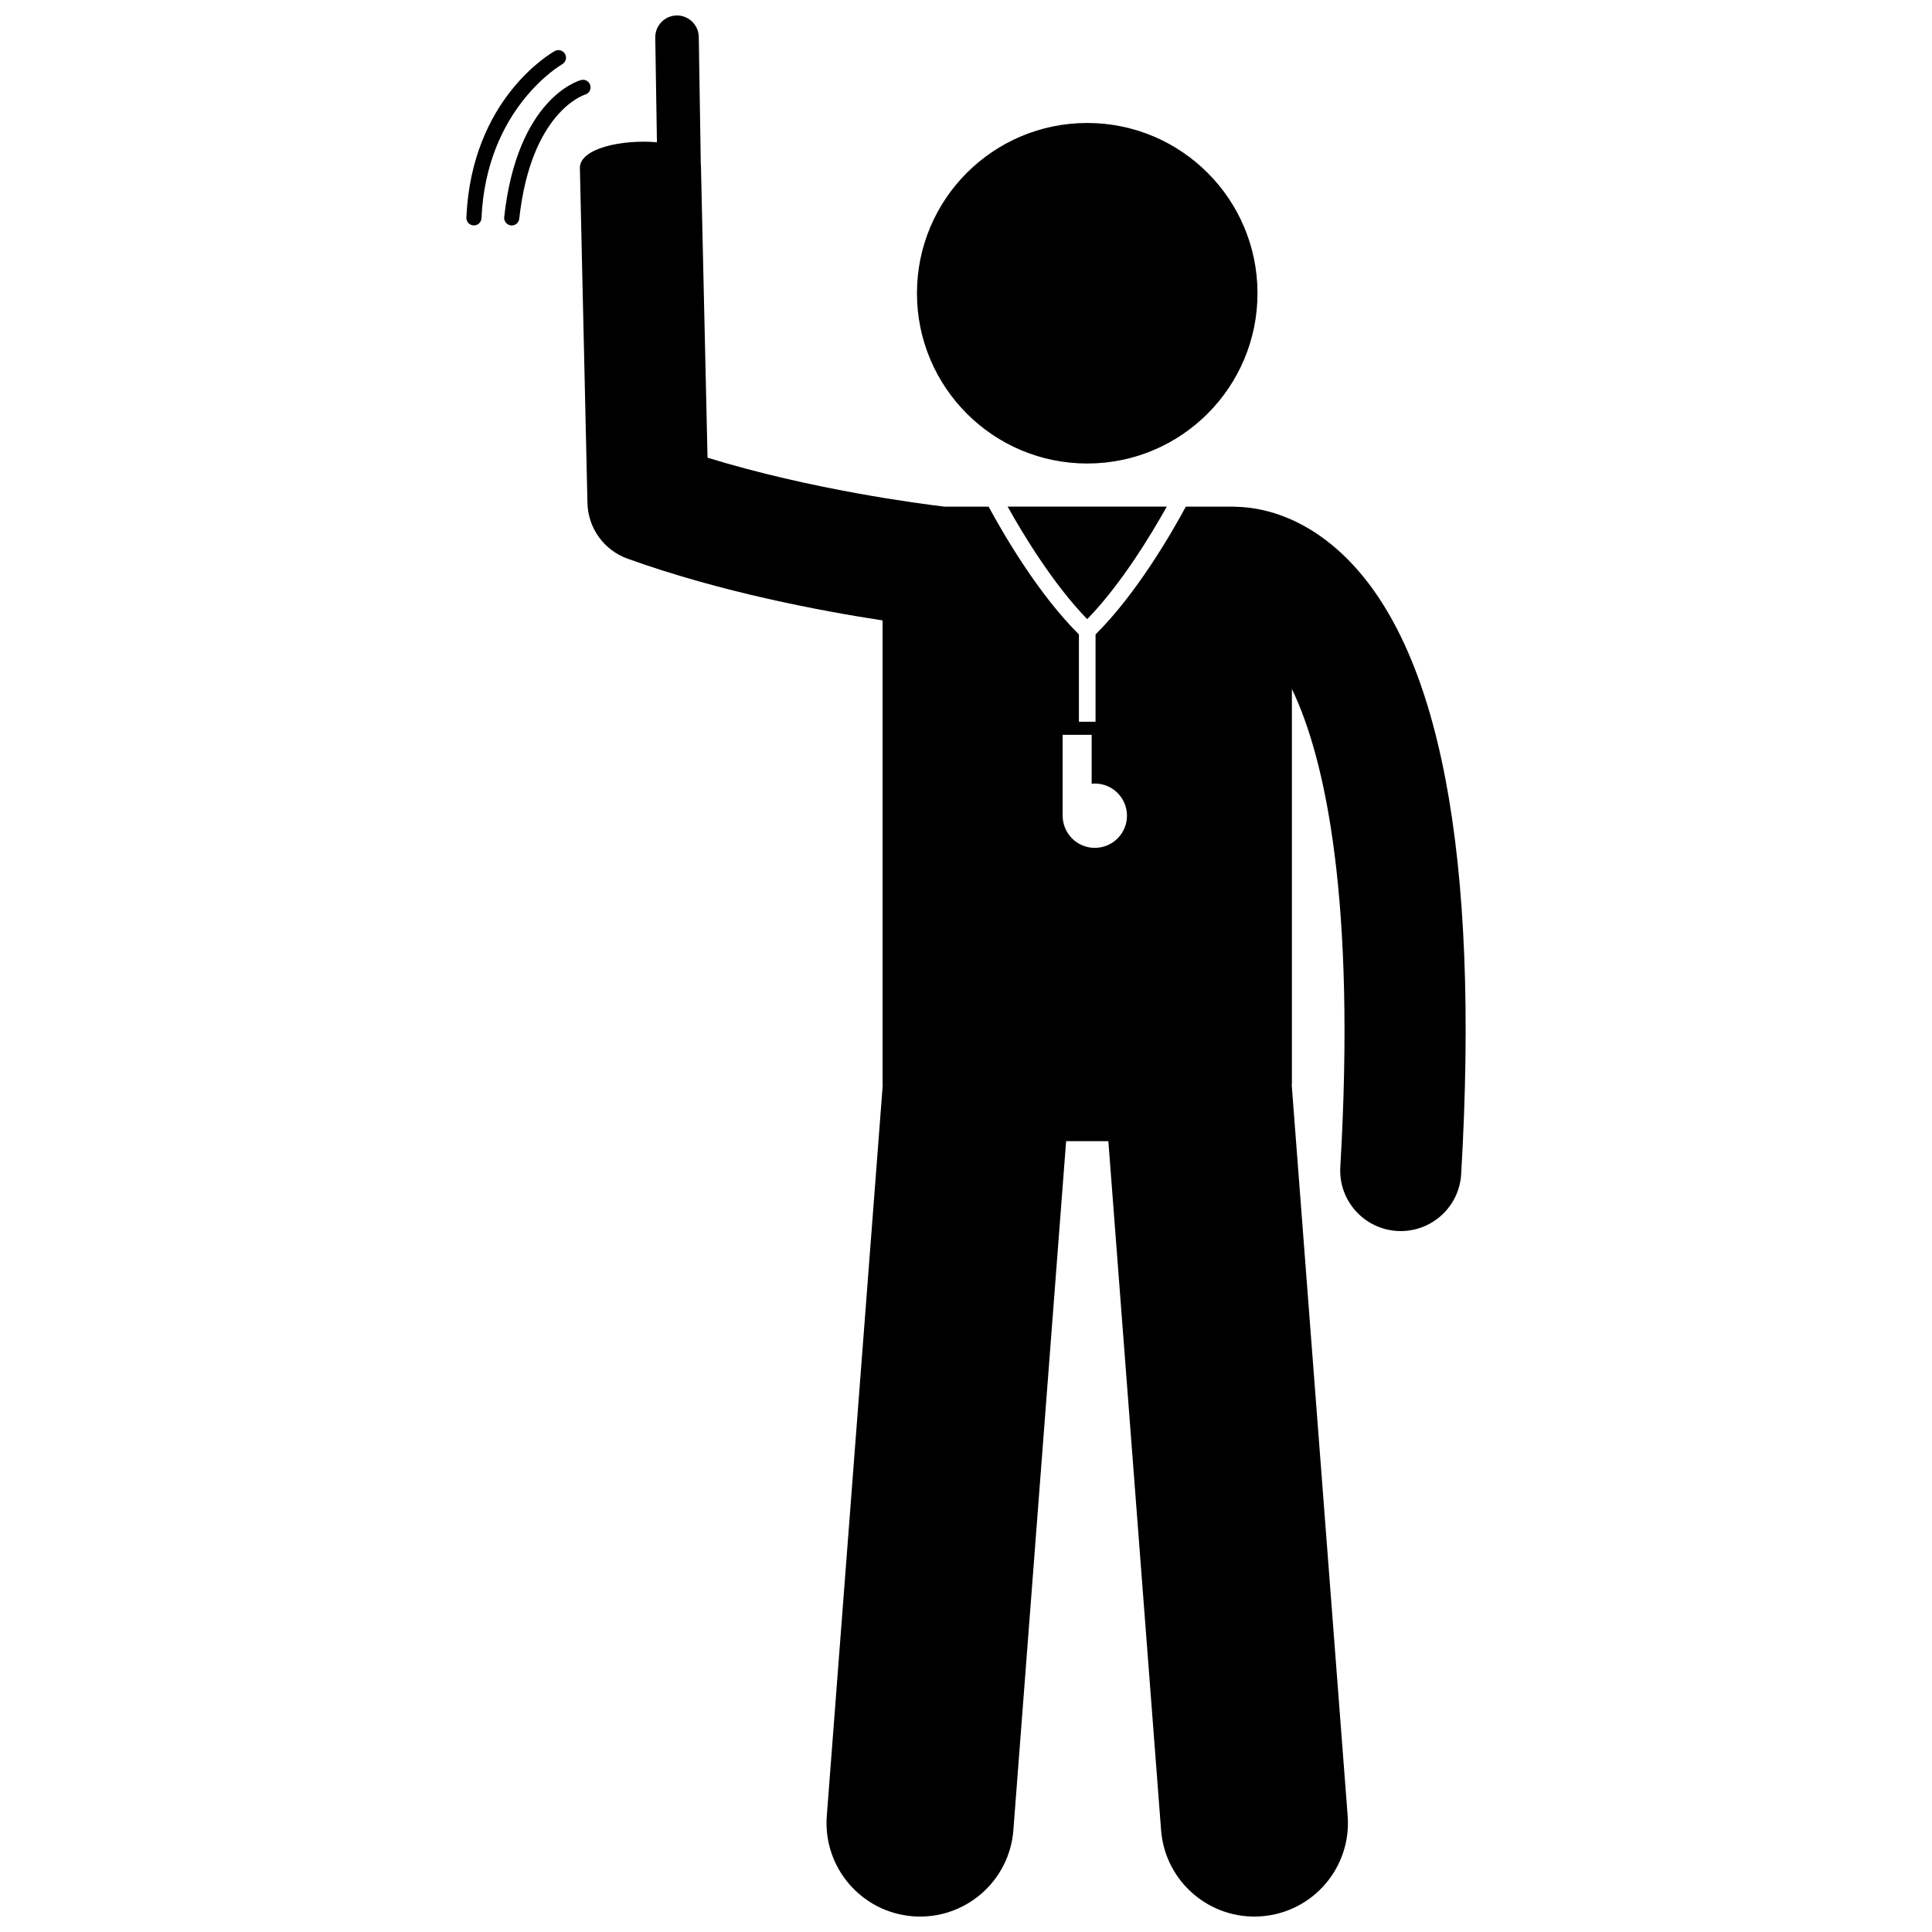 <?xml version="1.0" encoding="UTF-8"?>
<!-- Uploaded to: SVG Repo, www.svgrepo.com, Generator: SVG Repo Mixer Tools -->
<svg width="800px" height="800px" version="1.1" viewBox="144 144 512 512" xmlns="http://www.w3.org/2000/svg">
 <defs>
  <clipPath id="a">
   <path d="m297 148.09h236v503.81h-236z"/>
  </clipPath>
 </defs>
 <g clip-path="url(#a)">
  <path d="m499.73 290.84c-11.234-10.559-22.211-12.383-27.867-12.523-0.332-0.023-0.66-0.051-0.996-0.051h-12.609c-3.676 6.82-12.992 23.027-23.926 33.859v23.145h-4.41v-23.148c-10.934-10.828-20.25-27.043-23.926-33.859h-11.711c-6.406-0.758-35.18-4.477-62.781-12.969l-1.75-77.457c-0.004-0.086-0.027-0.168-0.035-0.25l-0.535-33.816c-0.055-3.168-2.688-5.723-5.859-5.672-3.172 0.051-5.723 2.684-5.672 5.859l0.441 27.742c-9.223-0.797-20.539 1.594-20.418 6.867l2.004 88.742c0.152 6.625 4.359 12.477 10.59 14.727 24.664 8.902 51.57 13.926 67.621 16.379v122.51c0 0.246 0.027 0.484 0.035 0.727l-14.816 193.57c-1.043 13.656 9.18 25.57 22.828 26.613 13.652 1.043 25.57-9.172 26.617-22.828l13.977-182.59h11.191l13.977 182.59c1.043 13.656 12.965 23.875 26.617 22.828 13.648-1.043 23.875-12.957 22.828-26.613l-14.816-193.56c0.012-0.246 0.039-0.488 0.039-0.738v-104.34c8.965 18.648 16.949 56.211 12.828 126.68-0.516 8.844 6.234 16.434 15.078 16.953 0.32 0.02 0.637 0.027 0.953 0.027 8.434 0 15.504-6.578 16-15.105 4.957-84.727-5.641-140-31.496-164.3zm-74.117 47.898h7.688v12.992c0.277-0.027 0.551-0.086 0.836-0.086 4.707 0 8.523 3.816 8.523 8.523 0 4.707-3.816 8.523-8.523 8.523-4.707 0-8.523-3.816-8.523-8.523z"/>
 </g>
 <path d="m453.21 278.26h-42.172c4.027 7.223 12.035 20.516 21.086 29.824 9.059-9.316 17.059-22.605 21.086-29.824z"/>
 <path d="m477.25 221.71c0 24.922-20.203 45.125-45.125 45.125-24.918 0-45.121-20.203-45.121-45.125 0-24.918 20.203-45.121 45.121-45.121 24.922 0 45.125 20.203 45.125 45.121"/>
 <path d="m277.62 201.52c-0.121 1.102 0.676 2.09 1.773 2.215 0.074 0.008 0.148 0.012 0.223 0.012 1.008 0 1.879-0.762 1.992-1.785 3.117-28.363 17.199-32.812 17.426-32.883 1.062-0.293 1.688-1.387 1.402-2.453-0.289-1.07-1.387-1.703-2.457-1.414-0.688 0.184-16.906 4.894-20.359 36.309z"/>
 <path d="m271.6 201.82c1.27-29.18 21.164-40.672 21.367-40.785 0.965-0.539 1.312-1.758 0.777-2.727-0.539-0.965-1.758-1.316-2.727-0.777-0.898 0.5-22.055 12.605-23.422 44.113-0.047 1.105 0.809 2.043 1.918 2.09 0.031 0 0.059 0.004 0.09 0.004 1.059 0 1.949-0.84 1.996-1.918z"/>
</svg>